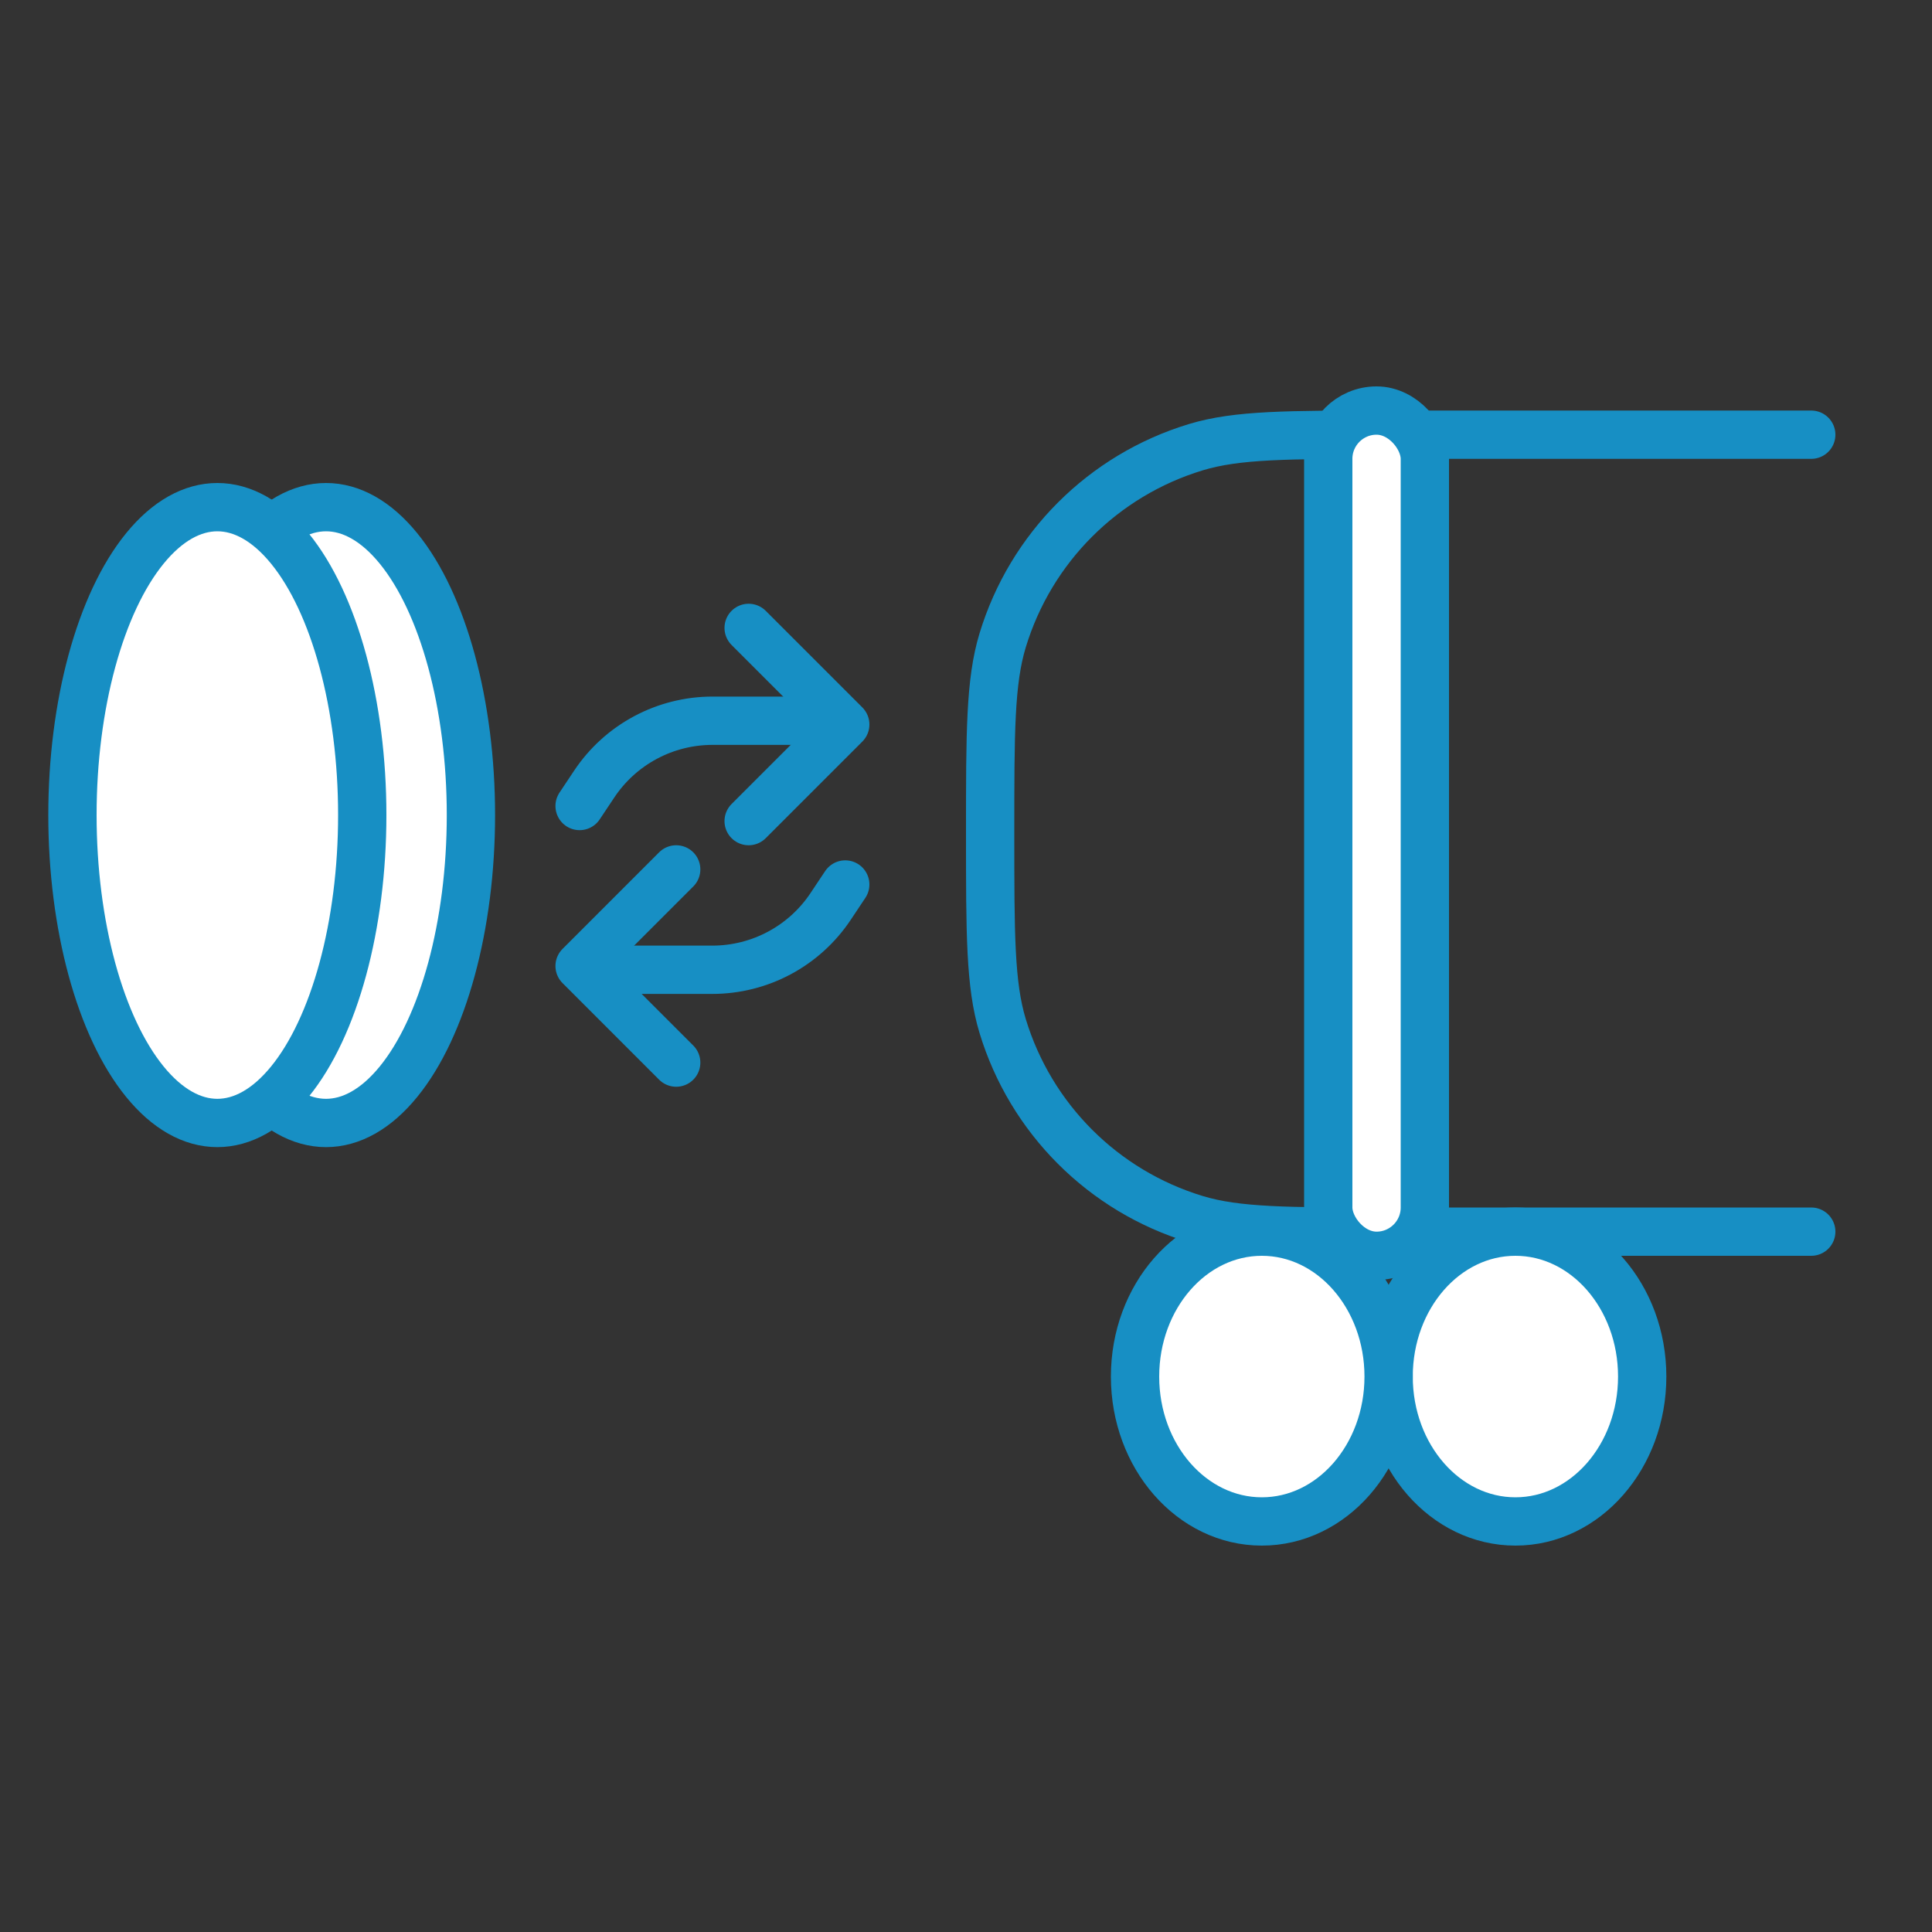 <svg width="80" height="80" viewBox="0 0 80 80" fill="none" xmlns="http://www.w3.org/2000/svg">
<rect x="0" y="0" width="80" height="80" fill="#333333" stroke="none"/>
<path d="M75 18H57.5C53.313 18 51.22 18 49.517 18.517C45.681 19.68 42.68 22.681 41.517 26.517C41 28.22 41 30.313 41 34.5V34.5C41 38.687 41 40.78 41.517 42.483C42.68 46.319 45.681 49.32 49.517 50.483C51.22 51 53.313 51 57.5 51H75" stroke="#178FC4" stroke-width="2" stroke-linecap="round"/>
<rect x="55" y="17" width="4" height="35" rx="2" fill="white" stroke="#178FC4" stroke-width="2"/>
<ellipse cx="13.5" cy="33.75" rx="6" ry="12.75" fill="white" stroke="#178FC4" stroke-width="2"/>
<ellipse cx="9" cy="33.75" rx="6" ry="12.75" fill="white" stroke="#178FC4" stroke-width="2"/>
<ellipse cx="62.75" cy="57" rx="5.25" ry="6" fill="white" stroke="#178FC4" stroke-width="2"/>
<ellipse cx="52.25" cy="57" rx="5.25" ry="6" fill="white" stroke="#178FC4" stroke-width="2"/>
<path d="M31 26L35 30L31 34" stroke="#178FC4" stroke-width="2" stroke-linecap="round" stroke-linejoin="round"/>
<path d="M33.417 29.844H29.504C28.535 29.844 27.581 30.083 26.727 30.54C25.872 30.997 25.144 31.658 24.607 32.464L24 33.375" stroke="#178FC4" stroke-width="2" stroke-linecap="round" stroke-linejoin="round"/>
<path d="M28 44L24 40L28 36" stroke="#178FC4" stroke-width="2" stroke-linecap="round" stroke-linejoin="round"/>
<path d="M25.583 40.156L29.496 40.156C30.465 40.156 31.419 39.917 32.273 39.46C33.127 39.003 33.856 38.342 34.393 37.536L35 36.625" stroke="#178FC4" stroke-width="2" stroke-linecap="round" stroke-linejoin="round"/>
</svg>

